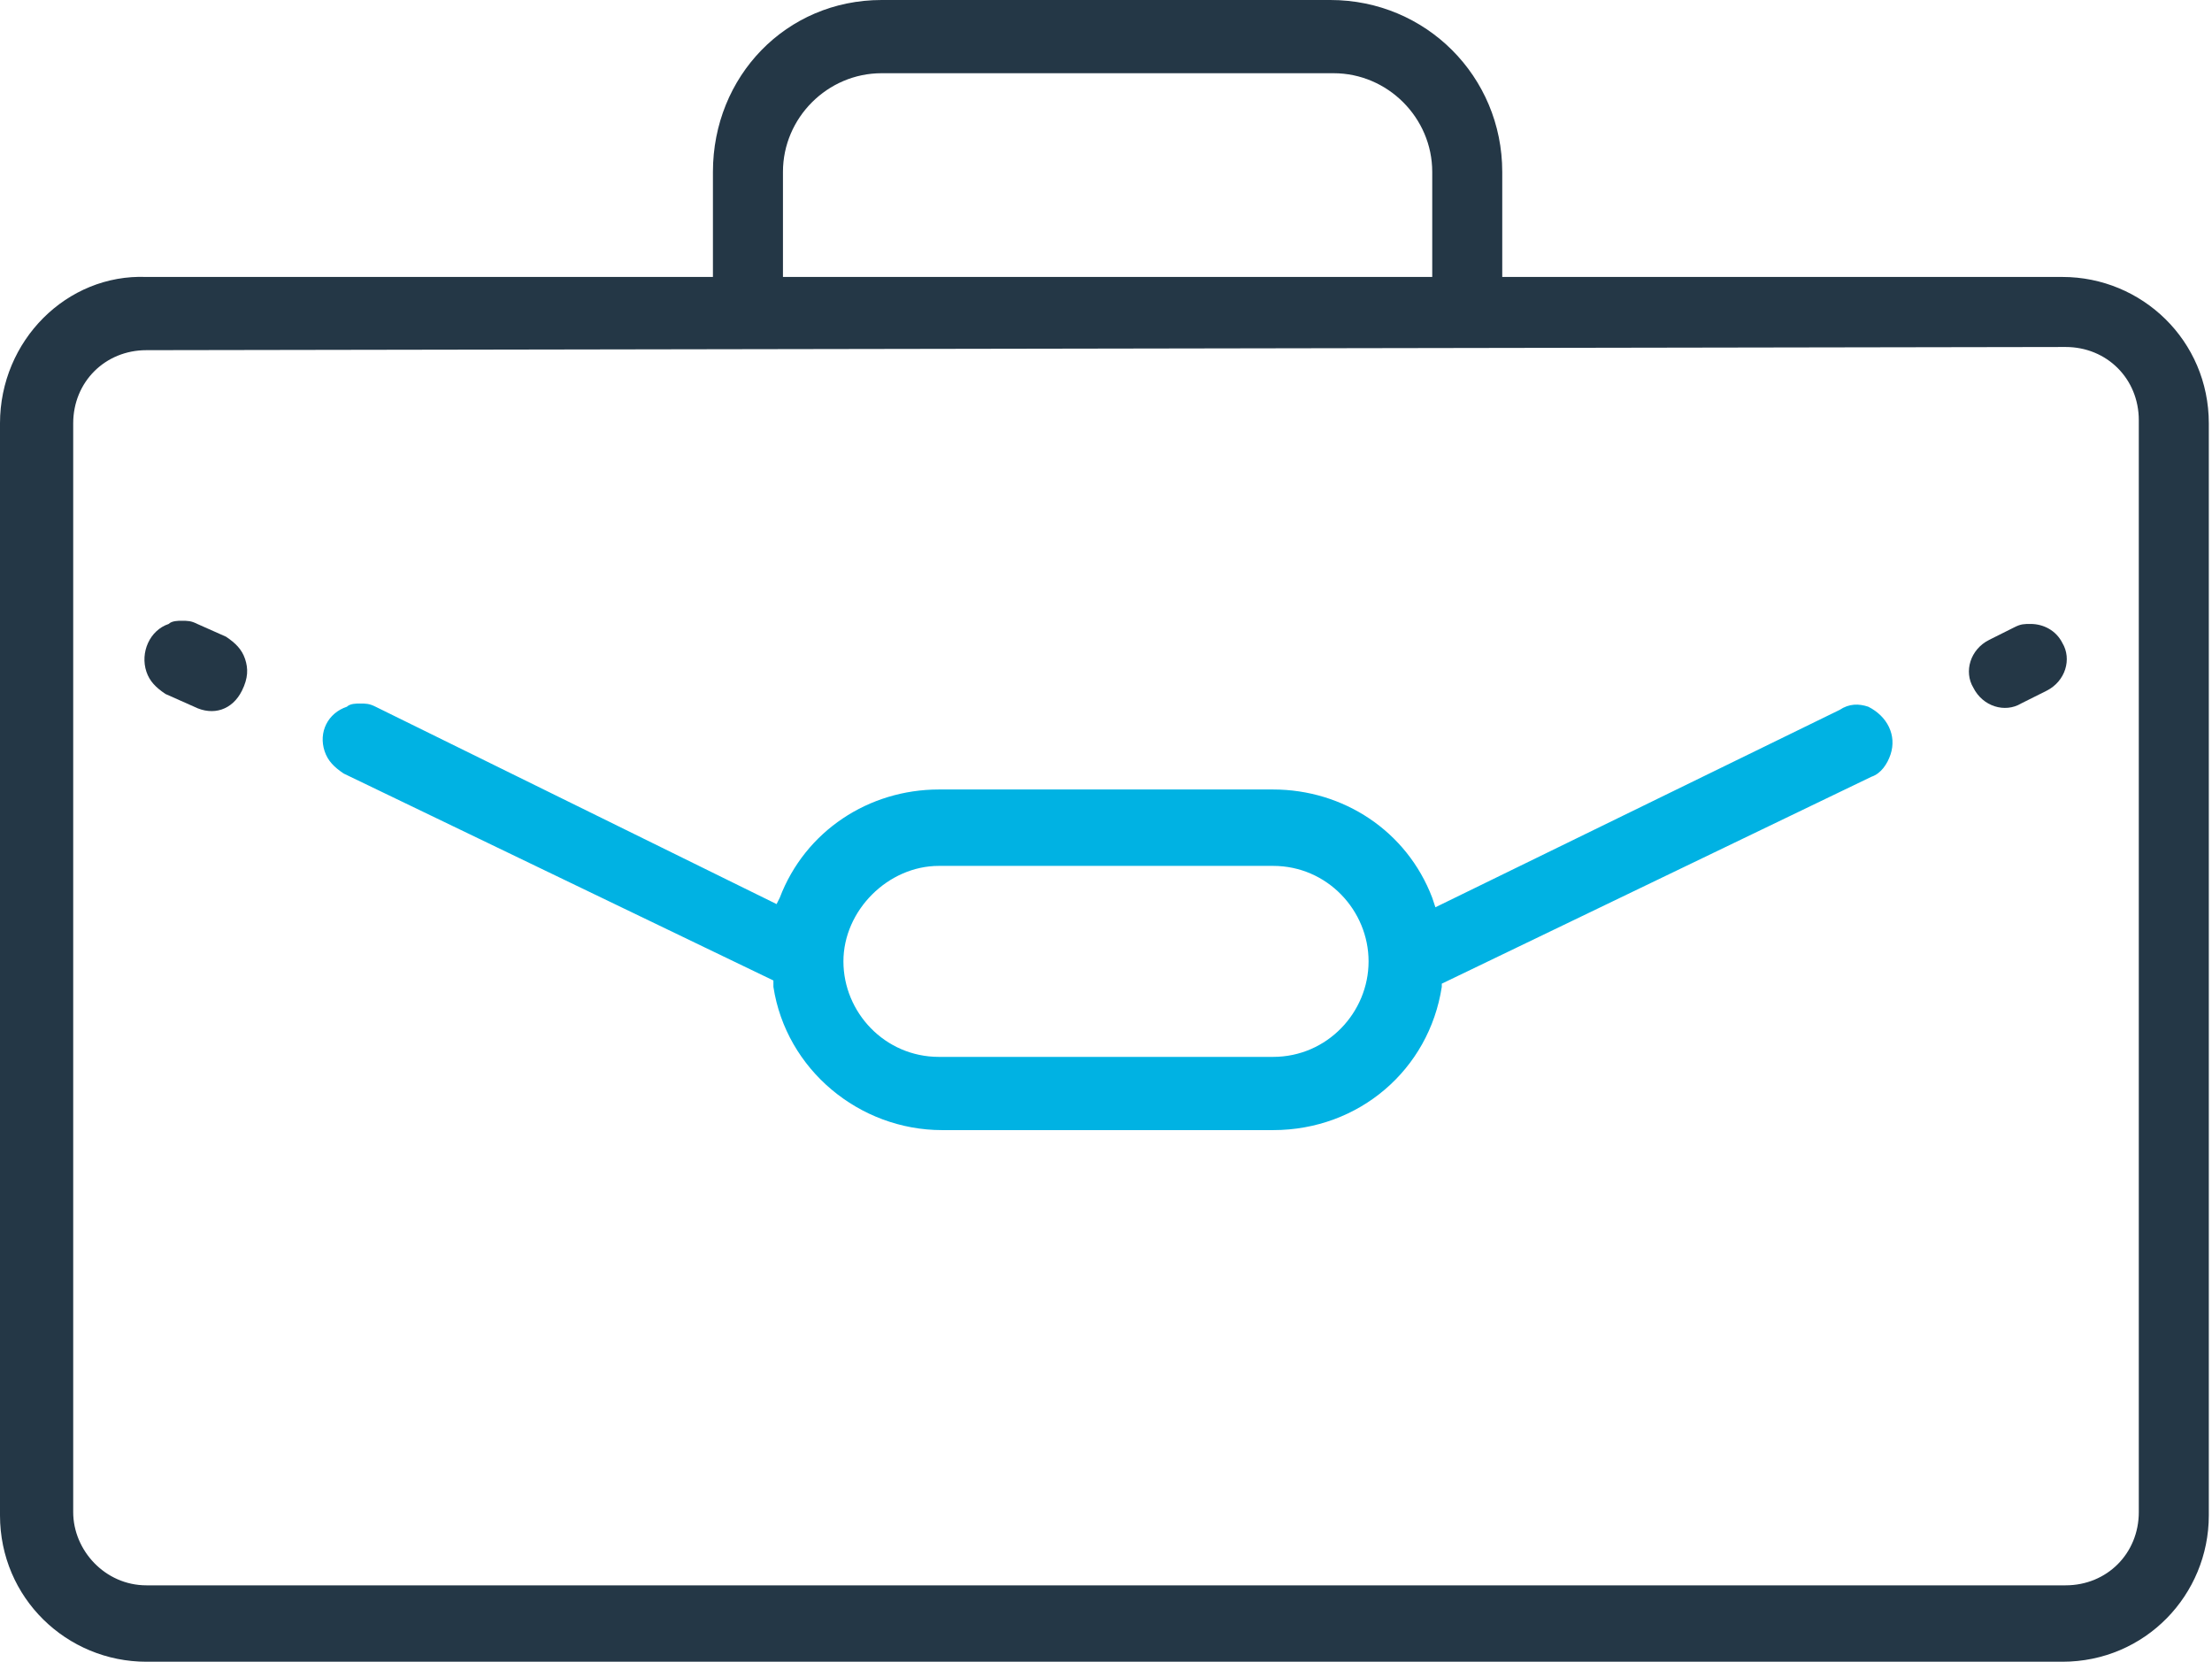 <?xml version="1.0" encoding="UTF-8"?>
<svg enable-background="new 0 0 69.5 52.2" version="1.1" viewBox="0 0 69.5 52.2" xml:space="preserve" xmlns="http://www.w3.org/2000/svg">
<style type="text/css">
	.st0{fill:#243746;}
	.st1{fill:#00B2E3;}
</style>
	<title>Business</title>
	<path class="st0" d="m64.8 20.2c-0.2-0.4-0.6-0.6-1-0.6-0.2 0-0.3 0-0.5 0.1l-0.8 0.4c-0.6 0.3-0.8 1-0.5 1.5 0.3 0.6 1 0.8 1.5 0.5l0.8-0.4c0.6-0.3 0.8-1 0.5-1.5z"/>
	<path class="st0" d="m41.8 0h-14.1c-3 0-5.3 2.4-5.3 5.4v3.3h-17.8c-2.5-0.1-4.6 2-4.6 4.6v34.3c0 2.6 2.1 4.6 4.6 4.6h60.2c2.6 0 4.6-2.1 4.6-4.6v-34.3c0-2.6-2.1-4.6-4.6-4.6h-17.6v-3.3c0-3-2.4-5.4-5.4-5.4zm-17.2 5.4c0-1.7 1.4-3.1 3.1-3.1h14.2c1.7 0 3.1 1.4 3.1 3.1v3.3h-20.4v-3.3zm40.3 5.5c1.3 0 2.3 1 2.3 2.3v34.3c0 1.3-1 2.3-2.3 2.3h-60.3c-1.3 0-2.3-1.1-2.3-2.3v-34.2c0-1.3 1-2.3 2.3-2.3l60.3-0.1z"/>
	<path class="st0" d="m7.7 20.7c-0.1-0.3-0.3-0.5-0.6-0.7l-0.9-0.4c-0.2-0.1-0.3-0.1-0.5-0.1-0.1 0-0.3 0-0.4 0.1-0.6 0.2-0.9 0.9-0.7 1.5 0.1 0.3 0.3 0.5 0.6 0.7l0.9 0.4c0.6 0.3 1.2 0.1 1.5-0.5 0.2-0.4 0.2-0.7 0.1-1z"/>
	<path class="st1" d="m45.3 31v-0.1l13.5-6.5c0.3-0.1 0.5-0.4 0.6-0.7 0.2-0.6-0.1-1.2-0.7-1.5-0.3-0.1-0.6-0.1-0.9 0.1l-12.7 6.2-0.1-0.3c-0.8-2.1-2.8-3.4-5-3.4h-10.5c-2.2 0-4.2 1.3-5 3.4l-0.1 0.2-12.6-6.2c-0.2-0.1-0.3-0.1-0.5-0.1-0.1 0-0.3 0-0.4 0.1-0.6 0.2-0.9 0.8-0.7 1.4 0.1 0.3 0.3 0.5 0.6 0.7l13.5 6.5v0.2c0.4 2.6 2.7 4.5 5.3 4.5h10.4c2.7 0 4.9-1.9 5.3-4.5zm-5.3 2.2h-10.5c-1.7 0-3-1.4-3-3s1.4-3 3-3h10.5c1.7 0 3 1.4 3 3s-1.3 3-3 3z"/>
</svg>

